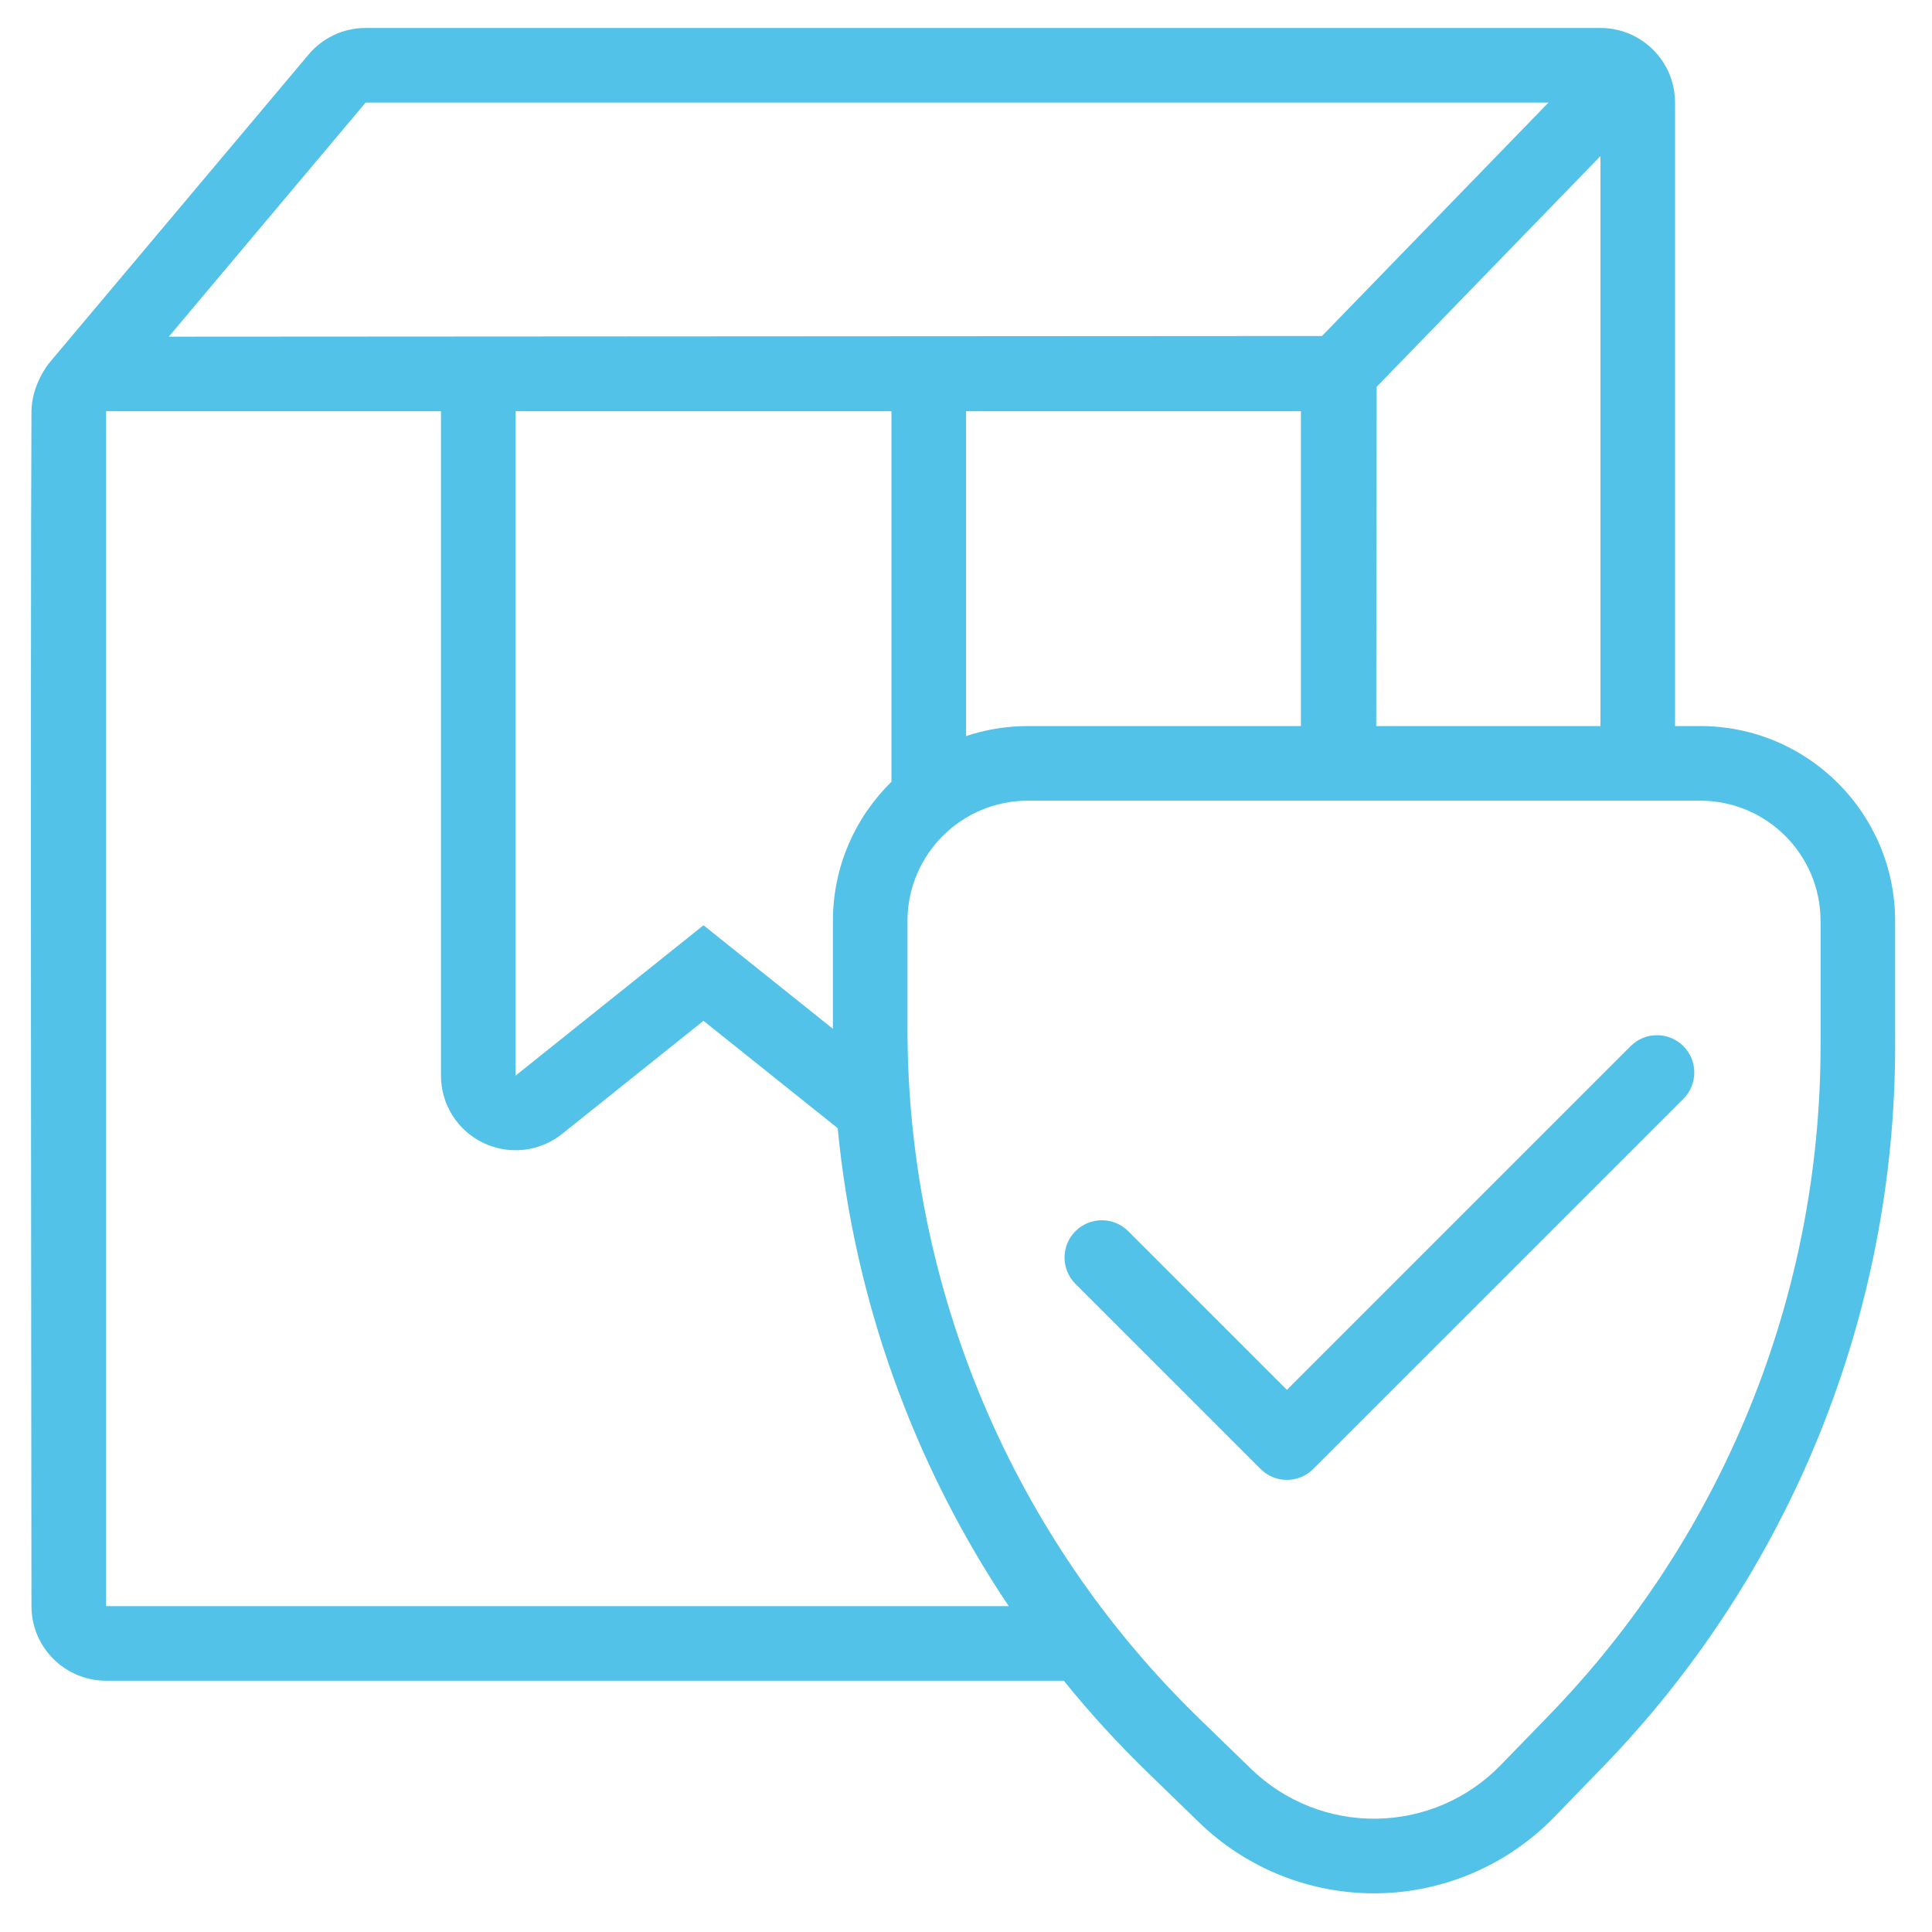<?xml version="1.0" encoding="UTF-8"?> <svg xmlns="http://www.w3.org/2000/svg" width="65" height="65" viewBox="0 0 65 65" fill="none"><path fill-rule="evenodd" clip-rule="evenodd" d="M35.789 56.546H3.569C2.183 56.546 1.059 55.422 1.059 54.036C1.059 54.036 1.016 20.997 1.059 13.836C1.065 12.934 1.648 12.221 1.648 12.221L10.381 1.836C10.857 1.268 11.56 0.941 12.301 0.941H53.845C55.231 0.941 56.355 2.065 56.355 3.451V24.427H57.198C60.822 24.427 63.76 27.366 63.76 30.989V35.175C63.76 44.239 60.231 52.947 53.921 59.453C53.359 60.031 52.812 60.595 52.292 61.132C50.731 62.741 48.595 63.664 46.354 63.698C44.113 63.731 41.949 62.873 40.341 61.312C39.788 60.774 39.203 60.207 38.603 59.625C37.599 58.65 36.66 57.622 35.789 56.546ZM30.531 30.989C30.531 28.751 32.346 26.938 34.584 26.938H57.198C59.436 26.938 61.251 28.751 61.251 30.989V35.175C61.251 43.587 57.975 51.668 52.119 57.706C51.558 58.283 51.011 58.848 50.49 59.384C49.393 60.516 47.892 61.165 46.316 61.188C44.74 61.212 43.22 60.609 42.09 59.511C41.535 58.973 40.951 58.406 40.351 57.824C34.074 51.73 30.531 43.354 30.531 34.605V30.989ZM28.183 37.956L23.668 34.344L18.913 38.148C18.16 38.751 17.128 38.868 16.259 38.451C15.389 38.033 14.836 37.154 14.836 36.189V13.836H3.569V54.036H33.937C30.728 49.252 28.74 43.728 28.183 37.956ZM43.297 46.76L54.861 35.196C55.35 34.706 56.145 34.706 56.636 35.196C57.125 35.685 57.125 36.481 56.636 36.97L44.184 49.421C43.693 49.912 42.899 49.912 42.409 49.421L36.183 43.196C35.693 42.706 35.693 41.911 36.183 41.421C36.673 40.932 37.468 40.932 37.958 41.421L43.297 46.76ZM29.992 26.302V13.836H17.345V36.189L23.668 31.13L28.022 34.613V30.989C28.022 29.153 28.776 27.493 29.992 26.302ZM43.768 24.427V13.836H32.502V24.765C33.156 24.547 33.856 24.427 34.584 24.427H43.768ZM53.845 24.427V5.252L46.316 13.014L46.302 24.427H53.845ZM52.097 3.451H12.301L5.679 11.327L44.477 11.304L52.097 3.451Z" fill="#53C2E8"></path></svg> 